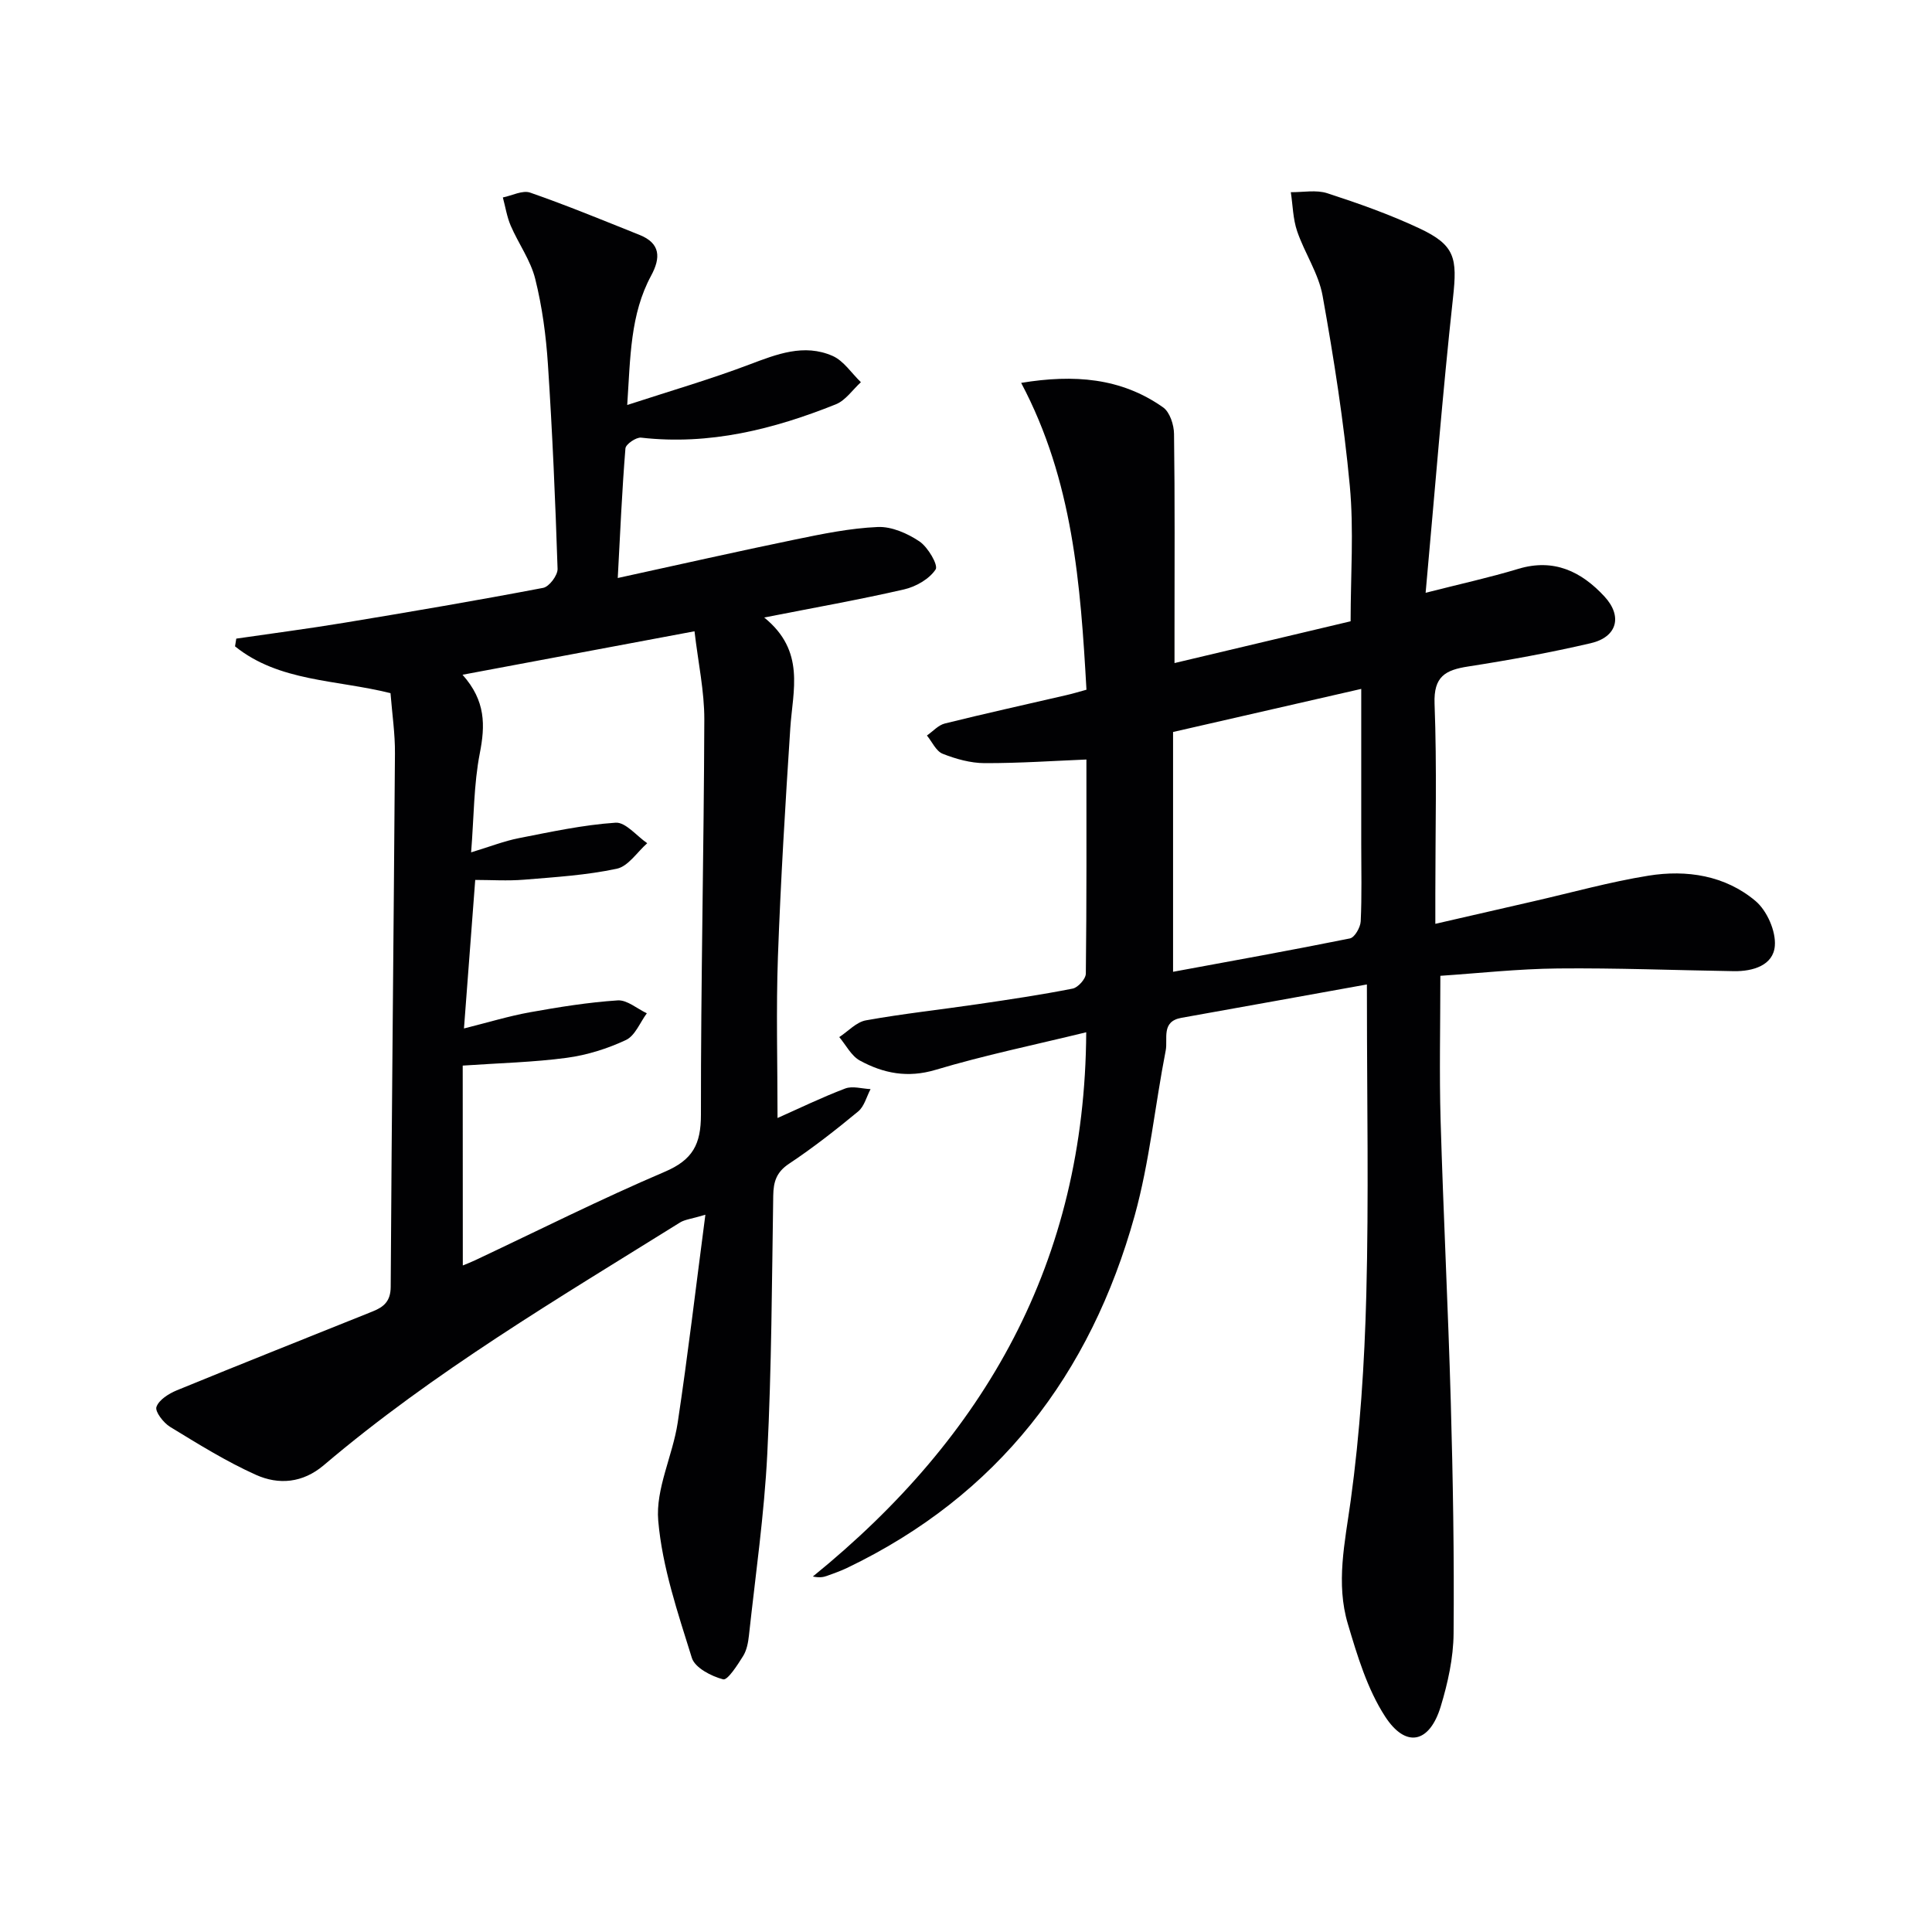 <svg enable-background="new 0 0 400 400" viewBox="0 0 400 400" xmlns="http://www.w3.org/2000/svg"><path d="m283 203.82c-13.27 2.39-25.83 4.67-38.4 6.91-4.25.75-2.78 4.34-3.25 6.75-2.23 11.39-3.34 23.07-6.43 34.21-9.14 32.88-28.3 57.96-59.58 72.95-1.34.64-2.76 1.13-4.16 1.64-.73.26-1.49.4-2.89.12 35.67-28.94 56.35-65.2 56.6-112.68-10.77 2.63-21.11 4.76-31.19 7.78-5.79 1.73-10.8.73-15.67-1.92-1.78-.97-2.87-3.2-4.27-4.86 1.84-1.2 3.54-3.12 5.53-3.47 7.67-1.38 15.43-2.21 23.15-3.35 6.57-.96 13.14-1.94 19.64-3.22 1.11-.22 2.72-2.01 2.73-3.1.18-14.96.12-29.92.12-44.33-6.49.26-13.78.77-21.08.75-2.91-.01-5.95-.86-8.68-1.94-1.37-.54-2.19-2.48-3.26-3.78 1.24-.86 2.36-2.16 3.72-2.49 8.37-2.08 16.79-3.93 25.19-5.88 1.27-.29 2.52-.67 4.12-1.11-1.23-21.8-2.78-43.28-13.52-63.53 10.9-1.79 20.68-1.08 29.4 5.08 1.38.98 2.23 3.6 2.25 5.48.19 13.66.1 27.33.1 40.99v6.46c12.46-2.96 24.41-5.79 36.46-8.65 0-9.51.69-18.86-.17-28.07-1.23-13.17-3.29-26.29-5.63-39.32-.83-4.62-3.72-8.83-5.27-13.37-.87-2.55-.9-5.38-1.31-8.08 2.53.03 5.26-.53 7.56.22 6.46 2.1 12.9 4.38 19.04 7.26 7.45 3.49 7.88 6.16 6.98 14.37-2.18 19.96-3.75 40-5.67 61.09 7.21-1.84 13.26-3.16 19.17-4.95 7.38-2.23 13.06.54 17.84 5.7 3.82 4.12 2.64 8.42-2.83 9.69-8.38 1.95-16.87 3.5-25.37 4.82-4.72.73-7.17 2.05-6.96 7.7.5 13.15.16 26.32.16 39.49v6.09c7.17-1.65 13.75-3.16 20.34-4.67 7.92-1.81 15.77-4.01 23.78-5.3 7.93-1.28 15.88-.05 22.16 5.23 2.38 2 4.26 6.26 4.01 9.3-.32 4.04-4.53 5.3-8.48 5.24-12.15-.19-24.3-.68-36.44-.56-8.26.08-16.52 1-24.33 1.52 0 10.39-.23 20.15.05 29.89.57 19.46 1.56 38.9 2.11 58.36.45 15.96.72 31.94.58 47.91-.04 5.06-1.19 10.26-2.67 15.14-2.31 7.57-7.21 8.68-11.51 2.05-3.68-5.68-5.75-12.56-7.71-19.16-2.52-8.44-.61-16.88.58-25.48 1.94-14.12 2.87-28.45 3.24-42.71.52-20.15.13-40.32.13-60.49-.01-.99-.01-1.97-.01-3.72zm-40.13-52.27v49.65c12.23-2.26 24.45-4.45 36.62-6.91.98-.2 2.17-2.29 2.23-3.54.25-5.32.11-10.66.11-15.99 0-10.46 0-20.93 0-32.13-13.18 3.01-25.72 5.89-38.96 8.92z" fill="#010103"/><path d="m80.85 143.51c-11.3-2.82-23.07-2.34-32.19-9.69.09-.53.17-1.07.26-1.6 7.46-1.09 14.95-2.06 22.38-3.29 13.74-2.27 27.47-4.61 41.16-7.22 1.25-.24 3.02-2.6 2.98-3.93-.46-14.13-1.07-28.26-2-42.36-.39-5.94-1.19-11.93-2.63-17.69-.96-3.85-3.47-7.29-5.07-11-.79-1.84-1.1-3.89-1.63-5.85 1.9-.38 4.08-1.55 5.66-1 7.64 2.66 15.13 5.75 22.65 8.76 4.35 1.74 4.39 4.73 2.39 8.43-4.33 8.02-4.29 16.84-4.95 26.78 9-2.94 17.24-5.33 25.24-8.36 5.72-2.16 11.36-4.4 17.28-1.8 2.3 1.01 3.92 3.58 5.86 5.44-1.71 1.56-3.17 3.77-5.19 4.58-12.91 5.17-26.18 8.51-40.31 6.9-1.03-.12-3.18 1.36-3.25 2.22-.71 8.74-1.09 17.51-1.59 26.84 12.78-2.79 24.71-5.49 36.69-7.96 5.66-1.17 11.39-2.35 17.13-2.6 2.87-.13 6.17 1.32 8.65 2.99 1.76 1.19 3.93 4.91 3.34 5.8-1.31 1.98-4.08 3.57-6.53 4.13-9.17 2.11-18.45 3.75-28.96 5.82 8.6 6.96 5.91 15.07 5.4 22.93-1.03 15.77-1.99 31.54-2.56 47.33-.39 10.95-.08 21.92-.08 33.36 4.46-1.98 9.16-4.27 14.02-6.11 1.51-.57 3.48.05 5.24.13-.83 1.57-1.3 3.58-2.56 4.62-4.61 3.81-9.34 7.52-14.32 10.83-2.62 1.74-3.23 3.74-3.27 6.62-.28 17.81-.34 35.64-1.23 53.42-.63 12.58-2.44 25.09-3.8 37.63-.16 1.47-.46 3.07-1.22 4.28-1.16 1.85-3.2 5.04-4.12 4.8-2.45-.64-5.84-2.39-6.48-4.44-2.9-9.32-6.13-18.79-6.96-28.41-.57-6.59 2.99-13.45 4.03-20.29 2.1-13.91 3.74-27.89 5.73-43.05-2.91.87-4.25.98-5.26 1.61-25.26 15.75-50.95 30.89-73.75 50.25-4.35 3.69-9.32 4.11-14.04 1.99-6.17-2.77-11.98-6.4-17.77-9.93-1.37-.84-3.17-3.16-2.83-4.13.51-1.47 2.55-2.75 4.22-3.44 13.48-5.53 27.03-10.9 40.56-16.34 2.26-.91 3.7-2.07 3.72-5.07.21-36.8.62-73.6.88-110.41.04-4.08-.58-8.21-.92-12.52zm14.97 118.49c.76-.32 1.65-.65 2.51-1.06 13.08-6.16 26.02-12.67 39.31-18.34 5.79-2.47 7.49-5.7 7.48-11.82-.03-27.26.61-54.53.7-81.79.02-5.88-1.27-11.77-2.03-18.29-16.28 3.05-31.65 5.93-48.03 9 4.84 5.42 4.7 10.52 3.58 16.25-1.26 6.45-1.21 13.17-1.8 20.52 3.9-1.18 6.83-2.34 9.88-2.94 6.64-1.3 13.31-2.75 20.03-3.2 2.08-.14 4.36 2.75 6.55 4.25-2.08 1.83-3.92 4.77-6.29 5.28-6.28 1.34-12.78 1.74-19.21 2.27-3.4.28-6.85.05-10.11.05-.8 10.53-1.55 20.4-2.33 30.75 5.01-1.25 9.28-2.56 13.65-3.35 6.02-1.08 12.09-2.06 18.17-2.46 1.95-.13 4.02 1.72 6.04 2.67-1.41 1.9-2.43 4.64-4.32 5.53-3.84 1.8-8.07 3.13-12.27 3.69-6.85.92-13.81 1.08-21.53 1.61.02 13.65.02 27.25.02 41.38z" fill="#010103"/></svg>